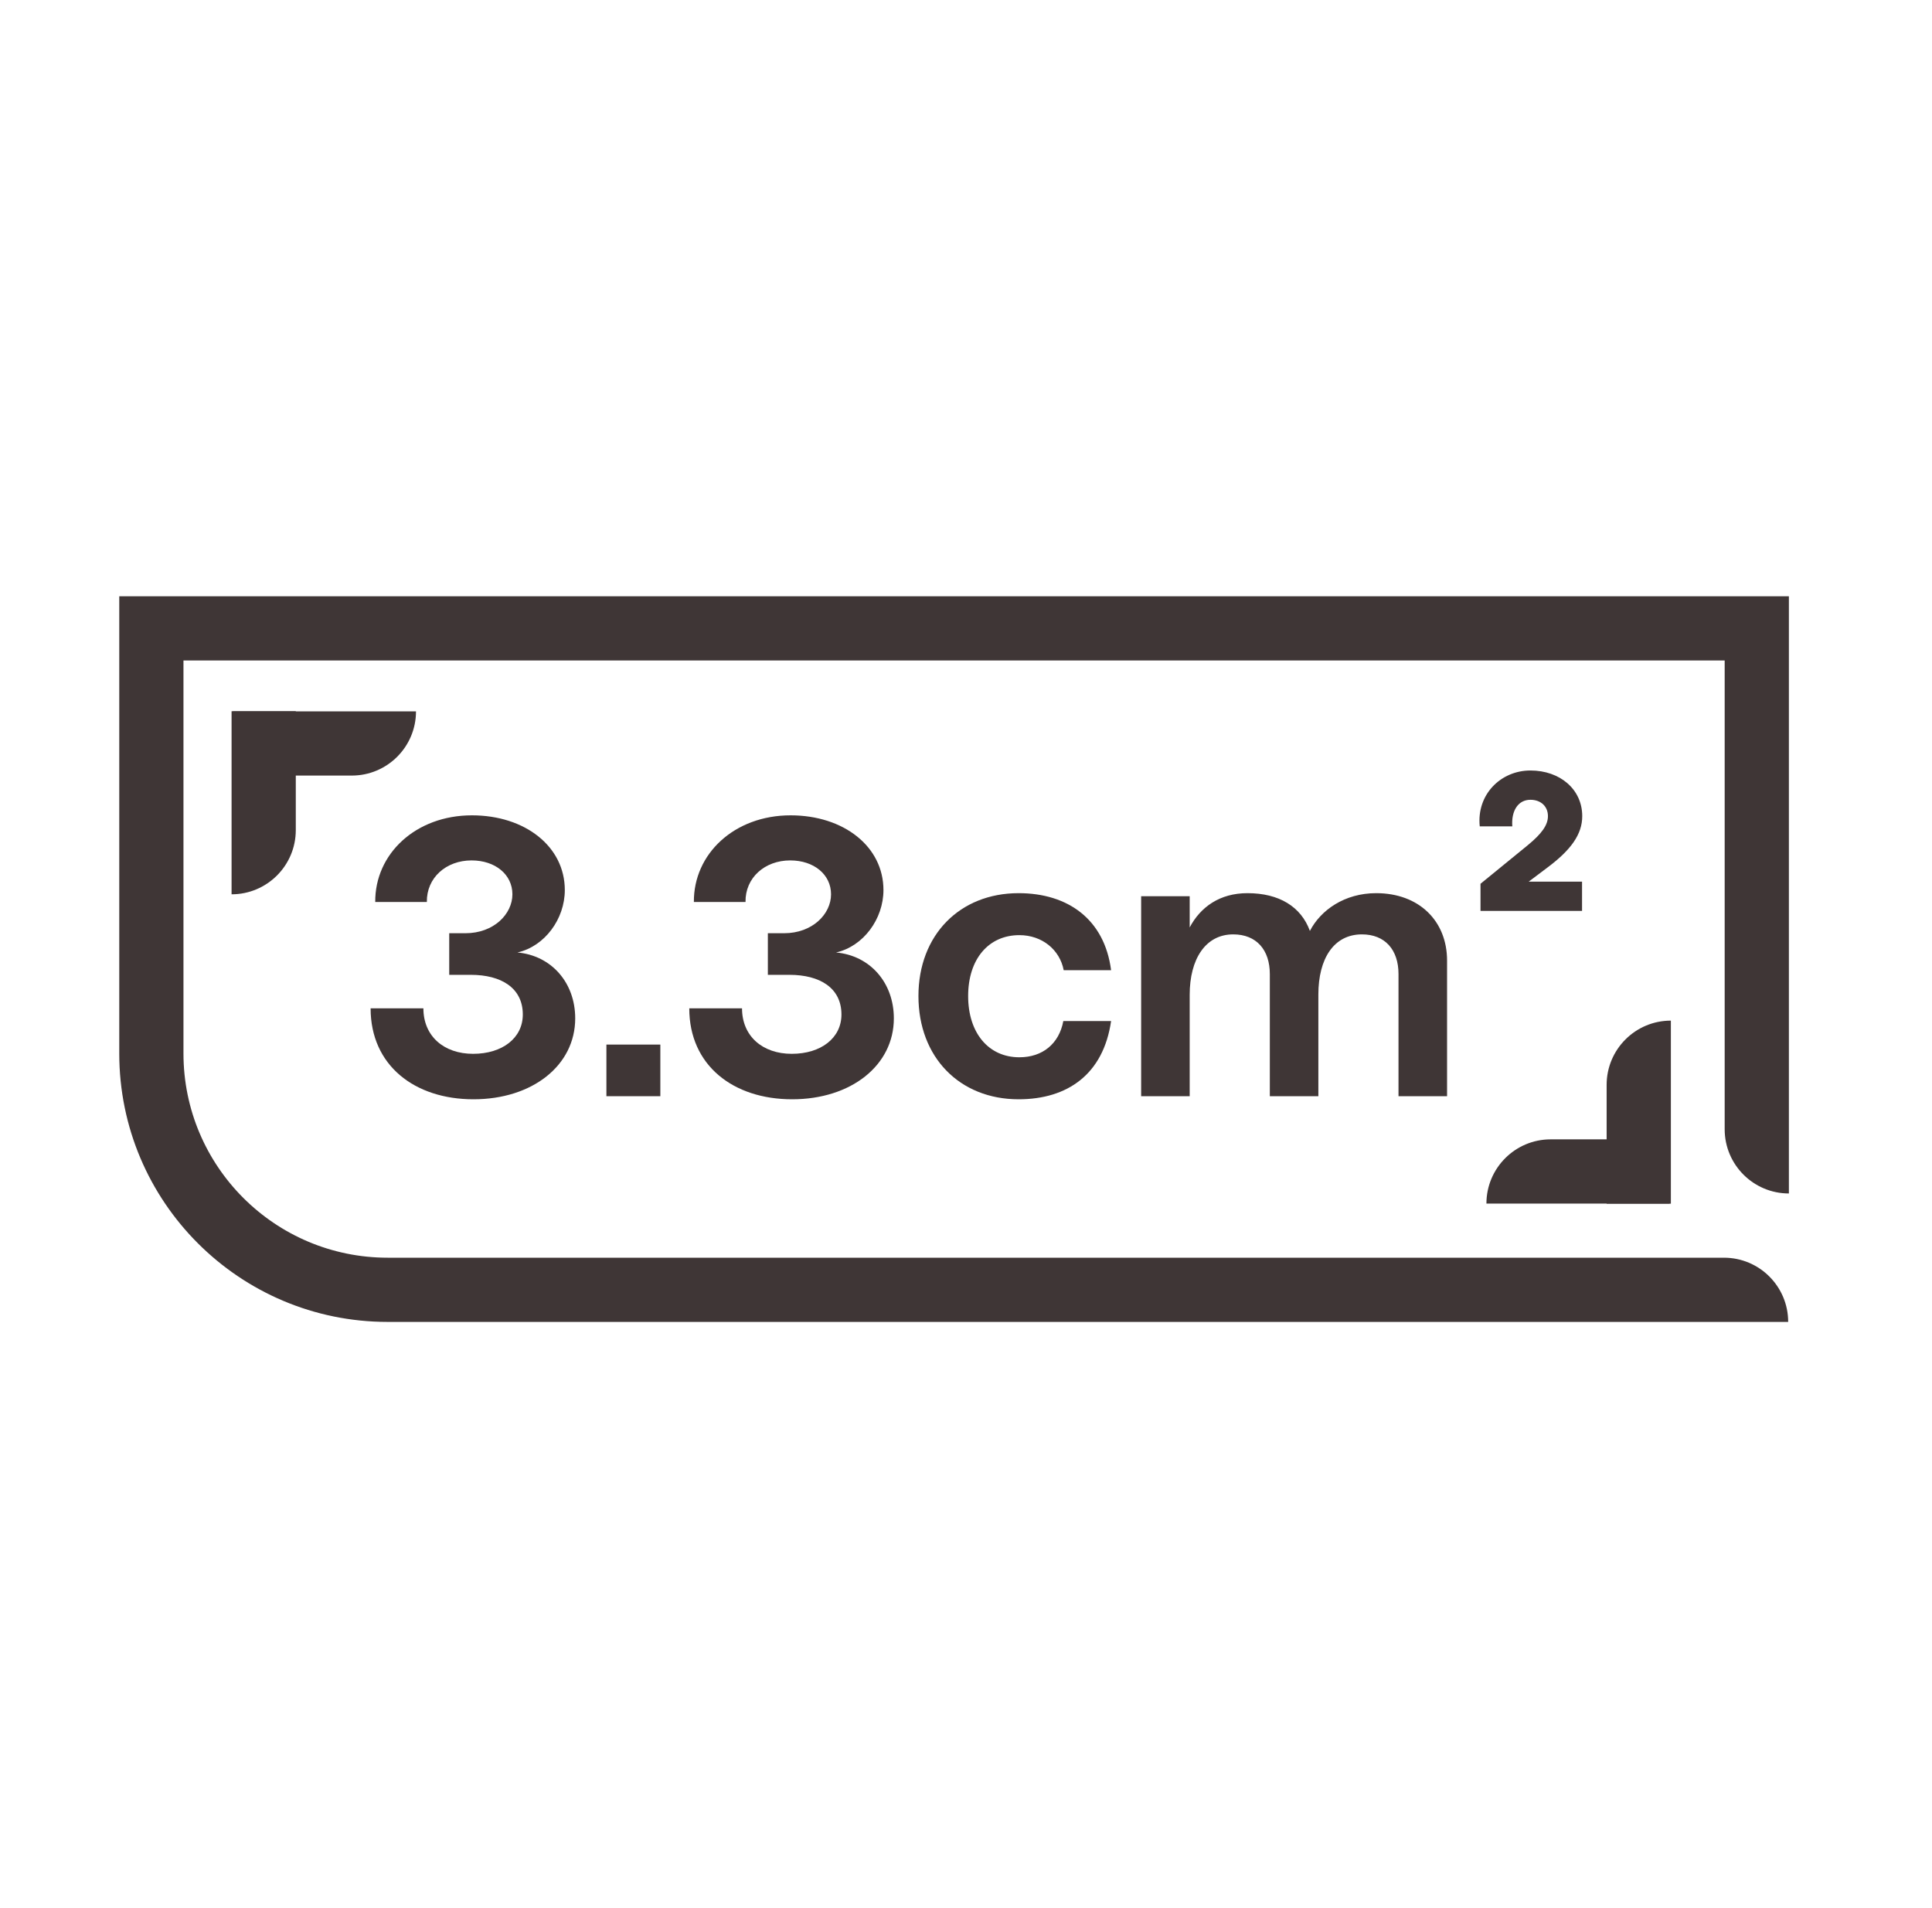 <svg xmlns="http://www.w3.org/2000/svg" fill="none" viewBox="0 0 81 80" height="80" width="81">
<g clip-path="url(#clip0_1713_3497)">
<path fill="#3F3636" d="M16.254 55.423H74.97C74.97 53.937 73.764 52.731 72.278 52.731H16.254C11.526 52.731 7.692 48.897 7.692 44.169V27.692H72.308V47.346C72.308 48.832 73.514 50.038 75 50.038V25H5V44.169C5 50.386 10.04 55.423 16.254 55.423Z"></path>
<path fill="#3F3636" d="M62.071 37.053L64.05 35.438C64.64 34.953 64.898 34.59 64.898 34.218C64.898 33.806 64.599 33.532 64.163 33.532C63.654 33.532 63.355 33.984 63.404 34.647H62.039C61.901 33.314 62.919 32.304 64.163 32.304C65.407 32.304 66.336 33.096 66.336 34.218C66.336 34.978 65.867 35.632 64.874 36.375L64.09 36.965H66.328V38.192H62.071V37.053Z"></path>
<path fill="#3F3636" d="M15.538 42.276H17.751C17.751 43.44 18.607 44.183 19.835 44.183C21.063 44.183 21.919 43.52 21.919 42.535C21.919 41.42 21.014 40.871 19.738 40.871H18.834V39.127H19.512C20.707 39.127 21.483 38.319 21.483 37.495C21.483 36.671 20.772 36.074 19.77 36.074C18.704 36.074 17.88 36.8 17.896 37.818H15.732C15.716 35.799 17.428 34.184 19.787 34.184C22.016 34.184 23.68 35.492 23.68 37.317C23.68 38.529 22.84 39.676 21.693 39.934C23.114 40.063 24.116 41.194 24.116 42.697C24.116 44.667 22.323 46.089 19.851 46.089C17.38 46.089 15.538 44.667 15.538 42.276Z"></path>
<path fill="#3F3636" d="M27.685 43.795V45.96H25.424V43.795H27.685Z"></path>
<path fill="#3F3636" d="M28.898 42.276H31.11C31.11 43.44 31.967 44.183 33.194 44.183C34.422 44.183 35.278 43.52 35.278 42.535C35.278 41.42 34.374 40.871 33.097 40.871H32.193V39.127H32.871C34.067 39.127 34.842 38.319 34.842 37.495C34.842 36.671 34.131 36.074 33.13 36.074C32.064 36.074 31.24 36.8 31.256 37.818H29.091C29.075 35.799 30.788 34.184 33.146 34.184C35.375 34.184 37.039 35.492 37.039 37.317C37.039 38.529 36.199 39.676 35.052 39.934C36.474 40.063 37.475 41.194 37.475 42.697C37.475 44.667 35.682 46.089 33.211 46.089C30.739 46.089 28.898 44.667 28.898 42.276Z"></path>
<path fill="#3F3636" d="M38.506 41.76C38.506 39.207 40.234 37.447 42.706 37.447C44.774 37.447 46.308 38.545 46.583 40.677H44.596C44.434 39.821 43.691 39.207 42.738 39.207C41.446 39.207 40.59 40.209 40.59 41.76C40.59 43.31 41.446 44.328 42.738 44.328C43.707 44.328 44.402 43.763 44.58 42.81H46.583C46.26 45.039 44.757 46.089 42.706 46.089C40.234 46.089 38.506 44.328 38.506 41.76Z"></path>
<path fill="#3F3636" d="M47.843 37.576H49.878V38.884C50.331 38.028 51.138 37.447 52.301 37.447C53.626 37.447 54.547 38.012 54.918 39.03C55.37 38.157 56.372 37.447 57.697 37.447C59.49 37.447 60.669 38.61 60.669 40.273V45.96H58.633V40.839C58.633 39.821 58.068 39.175 57.099 39.175C55.92 39.175 55.273 40.193 55.273 41.695V45.96H53.238V40.839C53.238 39.821 52.673 39.175 51.703 39.175C50.541 39.175 49.878 40.209 49.878 41.711V45.96H47.843V37.576Z"></path>
<path fill="#3F3636" d="M69.995 47.769H65.012C63.526 47.769 62.319 48.975 62.319 50.461H69.995V47.769Z"></path>
<path fill="#3F3636" d="M67.359 50.467V45.483C67.359 43.997 68.566 42.791 70.052 42.791V50.467H67.359Z"></path>
<path fill="#3F3636" d="M9.766 32.517H14.749C16.235 32.517 17.441 31.311 17.441 29.825H9.766V32.517Z"></path>
<path fill="#3F3636" d="M12.401 29.819V34.803C12.401 36.289 11.195 37.495 9.709 37.495V29.819H12.401Z"></path>
</g>
<defs>
<clipPath id="clip0_1713_3497">
<rect transform="translate(5 25)" fill="white" height="30.423" width="70"></rect>
</clipPath>
</defs>
</svg>
